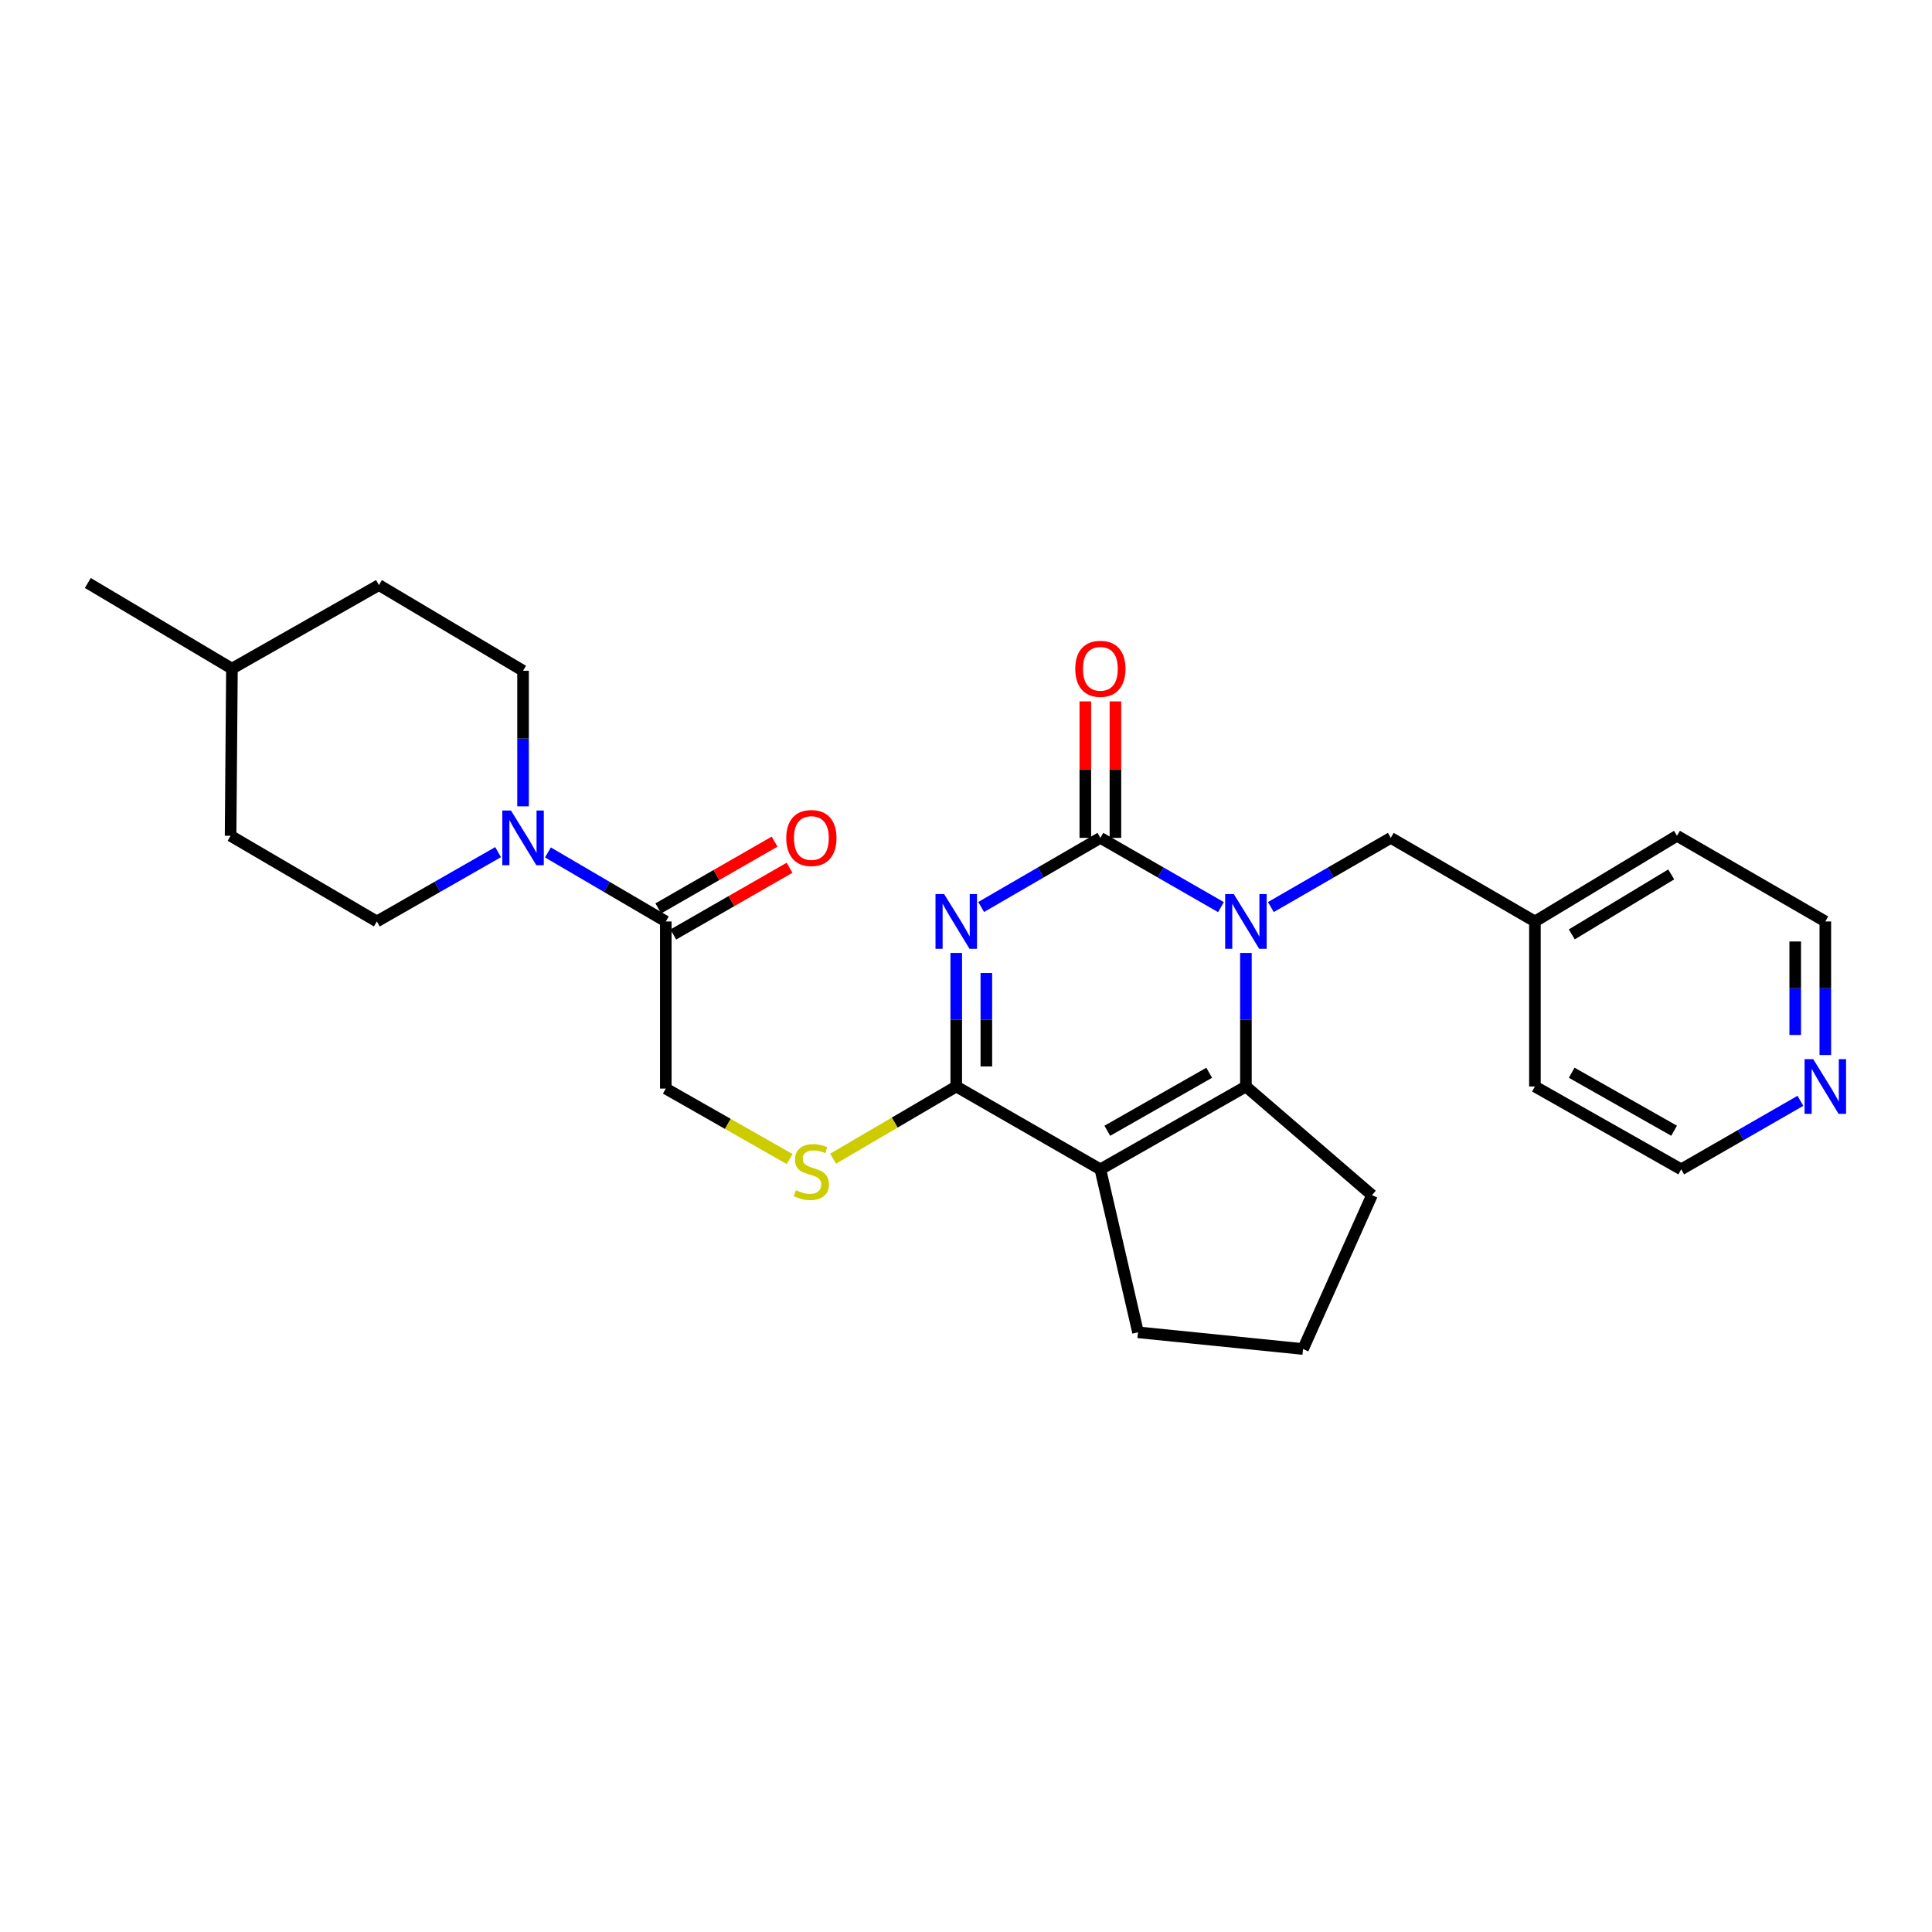 <?xml version='1.0' encoding='iso-8859-1'?>
<svg version='1.1' baseProfile='full'
              xmlns='http://www.w3.org/2000/svg'
                      xmlns:rdkit='http://www.rdkit.org/xml'
                      xmlns:xlink='http://www.w3.org/1999/xlink'
                  xml:space='preserve'
width='1000px' height='1000px' viewBox='0 0 1000 1000'>
<!-- END OF HEADER -->
<rect style='opacity:1.0;fill:#FFFFFF;stroke:none' width='1000' height='1000' x='0' y='0'> </rect>
<path class='bond-0' d='M 507.85,469.464 L 538.7,451.571' style='fill:none;fill-rule:evenodd;stroke:#0000FF;stroke-width:6px;stroke-linecap:butt;stroke-linejoin:miter;stroke-opacity:1' />
<path class='bond-0' d='M 538.7,451.571 L 569.551,433.678' style='fill:none;fill-rule:evenodd;stroke:#000000;stroke-width:6px;stroke-linecap:butt;stroke-linejoin:miter;stroke-opacity:1' />
<path class='bond-3' d='M 494.954,493.239 L 494.954,527.803' style='fill:none;fill-rule:evenodd;stroke:#0000FF;stroke-width:6px;stroke-linecap:butt;stroke-linejoin:miter;stroke-opacity:1' />
<path class='bond-3' d='M 494.954,527.803 L 494.954,562.367' style='fill:none;fill-rule:evenodd;stroke:#000000;stroke-width:6px;stroke-linecap:butt;stroke-linejoin:miter;stroke-opacity:1' />
<path class='bond-3' d='M 510.533,503.608 L 510.533,527.803' style='fill:none;fill-rule:evenodd;stroke:#0000FF;stroke-width:6px;stroke-linecap:butt;stroke-linejoin:miter;stroke-opacity:1' />
<path class='bond-3' d='M 510.533,527.803 L 510.533,551.998' style='fill:none;fill-rule:evenodd;stroke:#000000;stroke-width:6px;stroke-linecap:butt;stroke-linejoin:miter;stroke-opacity:1' />
<path class='bond-1' d='M 569.551,433.678 L 600.761,451.603' style='fill:none;fill-rule:evenodd;stroke:#000000;stroke-width:6px;stroke-linecap:butt;stroke-linejoin:miter;stroke-opacity:1' />
<path class='bond-1' d='M 600.761,451.603 L 631.971,469.528' style='fill:none;fill-rule:evenodd;stroke:#0000FF;stroke-width:6px;stroke-linecap:butt;stroke-linejoin:miter;stroke-opacity:1' />
<path class='bond-9' d='M 577.34,433.678 L 577.34,398.359' style='fill:none;fill-rule:evenodd;stroke:#000000;stroke-width:6px;stroke-linecap:butt;stroke-linejoin:miter;stroke-opacity:1' />
<path class='bond-9' d='M 577.34,398.359 L 577.34,363.04' style='fill:none;fill-rule:evenodd;stroke:#FF0000;stroke-width:6px;stroke-linecap:butt;stroke-linejoin:miter;stroke-opacity:1' />
<path class='bond-9' d='M 561.761,433.678 L 561.761,398.359' style='fill:none;fill-rule:evenodd;stroke:#000000;stroke-width:6px;stroke-linecap:butt;stroke-linejoin:miter;stroke-opacity:1' />
<path class='bond-9' d='M 561.761,398.359 L 561.761,363.04' style='fill:none;fill-rule:evenodd;stroke:#FF0000;stroke-width:6px;stroke-linecap:butt;stroke-linejoin:miter;stroke-opacity:1' />
<path class='bond-8' d='M 657.787,469.498 L 688.828,451.588' style='fill:none;fill-rule:evenodd;stroke:#0000FF;stroke-width:6px;stroke-linecap:butt;stroke-linejoin:miter;stroke-opacity:1' />
<path class='bond-8' d='M 688.828,451.588 L 719.869,433.678' style='fill:none;fill-rule:evenodd;stroke:#000000;stroke-width:6px;stroke-linecap:butt;stroke-linejoin:miter;stroke-opacity:1' />
<path class='bond-27' d='M 644.883,493.239 L 644.883,527.803' style='fill:none;fill-rule:evenodd;stroke:#0000FF;stroke-width:6px;stroke-linecap:butt;stroke-linejoin:miter;stroke-opacity:1' />
<path class='bond-27' d='M 644.883,527.803 L 644.883,562.367' style='fill:none;fill-rule:evenodd;stroke:#000000;stroke-width:6px;stroke-linecap:butt;stroke-linejoin:miter;stroke-opacity:1' />
<path class='bond-2' d='M 569.551,605.252 L 494.954,562.367' style='fill:none;fill-rule:evenodd;stroke:#000000;stroke-width:6px;stroke-linecap:butt;stroke-linejoin:miter;stroke-opacity:1' />
<path class='bond-4' d='M 569.551,605.252 L 644.883,562.367' style='fill:none;fill-rule:evenodd;stroke:#000000;stroke-width:6px;stroke-linecap:butt;stroke-linejoin:miter;stroke-opacity:1' />
<path class='bond-4' d='M 573.143,585.281 L 625.876,555.261' style='fill:none;fill-rule:evenodd;stroke:#000000;stroke-width:6px;stroke-linecap:butt;stroke-linejoin:miter;stroke-opacity:1' />
<path class='bond-15' d='M 569.551,605.252 L 589.033,689.602' style='fill:none;fill-rule:evenodd;stroke:#000000;stroke-width:6px;stroke-linecap:butt;stroke-linejoin:miter;stroke-opacity:1' />
<path class='bond-7' d='M 494.954,562.367 L 463.088,581.051' style='fill:none;fill-rule:evenodd;stroke:#000000;stroke-width:6px;stroke-linecap:butt;stroke-linejoin:miter;stroke-opacity:1' />
<path class='bond-7' d='M 463.088,581.051 L 431.222,599.736' style='fill:none;fill-rule:evenodd;stroke:#CCCC00;stroke-width:6px;stroke-linecap:butt;stroke-linejoin:miter;stroke-opacity:1' />
<path class='bond-16' d='M 644.883,562.367 L 710.132,618.598' style='fill:none;fill-rule:evenodd;stroke:#000000;stroke-width:6px;stroke-linecap:butt;stroke-linejoin:miter;stroke-opacity:1' />
<path class='bond-5' d='M 283.613,441.22 L 314.116,459.082' style='fill:none;fill-rule:evenodd;stroke:#0000FF;stroke-width:6px;stroke-linecap:butt;stroke-linejoin:miter;stroke-opacity:1' />
<path class='bond-5' d='M 314.116,459.082 L 344.619,476.943' style='fill:none;fill-rule:evenodd;stroke:#000000;stroke-width:6px;stroke-linecap:butt;stroke-linejoin:miter;stroke-opacity:1' />
<path class='bond-11' d='M 257.813,441.064 L 226.434,459.004' style='fill:none;fill-rule:evenodd;stroke:#0000FF;stroke-width:6px;stroke-linecap:butt;stroke-linejoin:miter;stroke-opacity:1' />
<path class='bond-11' d='M 226.434,459.004 L 195.054,476.943' style='fill:none;fill-rule:evenodd;stroke:#000000;stroke-width:6px;stroke-linecap:butt;stroke-linejoin:miter;stroke-opacity:1' />
<path class='bond-12' d='M 270.732,417.355 L 270.732,382.268' style='fill:none;fill-rule:evenodd;stroke:#0000FF;stroke-width:6px;stroke-linecap:butt;stroke-linejoin:miter;stroke-opacity:1' />
<path class='bond-12' d='M 270.732,382.268 L 270.732,347.181' style='fill:none;fill-rule:evenodd;stroke:#000000;stroke-width:6px;stroke-linecap:butt;stroke-linejoin:miter;stroke-opacity:1' />
<path class='bond-6' d='M 344.619,476.943 L 344.619,563.449' style='fill:none;fill-rule:evenodd;stroke:#000000;stroke-width:6px;stroke-linecap:butt;stroke-linejoin:miter;stroke-opacity:1' />
<path class='bond-13' d='M 348.498,483.698 L 378.586,466.421' style='fill:none;fill-rule:evenodd;stroke:#000000;stroke-width:6px;stroke-linecap:butt;stroke-linejoin:miter;stroke-opacity:1' />
<path class='bond-13' d='M 378.586,466.421 L 408.675,449.145' style='fill:none;fill-rule:evenodd;stroke:#FF0000;stroke-width:6px;stroke-linecap:butt;stroke-linejoin:miter;stroke-opacity:1' />
<path class='bond-13' d='M 340.74,470.188 L 370.829,452.911' style='fill:none;fill-rule:evenodd;stroke:#000000;stroke-width:6px;stroke-linecap:butt;stroke-linejoin:miter;stroke-opacity:1' />
<path class='bond-13' d='M 370.829,452.911 L 400.918,435.635' style='fill:none;fill-rule:evenodd;stroke:#FF0000;stroke-width:6px;stroke-linecap:butt;stroke-linejoin:miter;stroke-opacity:1' />
<path class='bond-10' d='M 408.721,599.932 L 376.67,581.691' style='fill:none;fill-rule:evenodd;stroke:#CCCC00;stroke-width:6px;stroke-linecap:butt;stroke-linejoin:miter;stroke-opacity:1' />
<path class='bond-10' d='M 376.67,581.691 L 344.619,563.449' style='fill:none;fill-rule:evenodd;stroke:#000000;stroke-width:6px;stroke-linecap:butt;stroke-linejoin:miter;stroke-opacity:1' />
<path class='bond-17' d='M 719.869,433.678 L 794.474,476.943' style='fill:none;fill-rule:evenodd;stroke:#000000;stroke-width:6px;stroke-linecap:butt;stroke-linejoin:miter;stroke-opacity:1' />
<path class='bond-19' d='M 195.054,476.943 L 119.35,432.604' style='fill:none;fill-rule:evenodd;stroke:#000000;stroke-width:6px;stroke-linecap:butt;stroke-linejoin:miter;stroke-opacity:1' />
<path class='bond-18' d='M 270.732,347.181 L 196.136,302.833' style='fill:none;fill-rule:evenodd;stroke:#000000;stroke-width:6px;stroke-linecap:butt;stroke-linejoin:miter;stroke-opacity:1' />
<path class='bond-14' d='M 944.783,546.071 L 944.783,511.507' style='fill:none;fill-rule:evenodd;stroke:#0000FF;stroke-width:6px;stroke-linecap:butt;stroke-linejoin:miter;stroke-opacity:1' />
<path class='bond-14' d='M 944.783,511.507 L 944.783,476.943' style='fill:none;fill-rule:evenodd;stroke:#000000;stroke-width:6px;stroke-linecap:butt;stroke-linejoin:miter;stroke-opacity:1' />
<path class='bond-14' d='M 929.204,535.702 L 929.204,511.507' style='fill:none;fill-rule:evenodd;stroke:#0000FF;stroke-width:6px;stroke-linecap:butt;stroke-linejoin:miter;stroke-opacity:1' />
<path class='bond-14' d='M 929.204,511.507 L 929.204,487.313' style='fill:none;fill-rule:evenodd;stroke:#000000;stroke-width:6px;stroke-linecap:butt;stroke-linejoin:miter;stroke-opacity:1' />
<path class='bond-29' d='M 931.892,569.778 L 901.039,587.515' style='fill:none;fill-rule:evenodd;stroke:#0000FF;stroke-width:6px;stroke-linecap:butt;stroke-linejoin:miter;stroke-opacity:1' />
<path class='bond-29' d='M 901.039,587.515 L 870.187,605.252' style='fill:none;fill-rule:evenodd;stroke:#000000;stroke-width:6px;stroke-linecap:butt;stroke-linejoin:miter;stroke-opacity:1' />
<path class='bond-21' d='M 589.033,689.602 L 674.448,698.249' style='fill:none;fill-rule:evenodd;stroke:#000000;stroke-width:6px;stroke-linecap:butt;stroke-linejoin:miter;stroke-opacity:1' />
<path class='bond-28' d='M 710.132,618.598 L 674.448,698.249' style='fill:none;fill-rule:evenodd;stroke:#000000;stroke-width:6px;stroke-linecap:butt;stroke-linejoin:miter;stroke-opacity:1' />
<path class='bond-24' d='M 794.474,476.943 L 794.474,562.367' style='fill:none;fill-rule:evenodd;stroke:#000000;stroke-width:6px;stroke-linecap:butt;stroke-linejoin:miter;stroke-opacity:1' />
<path class='bond-25' d='M 794.474,476.943 L 868.006,432.604' style='fill:none;fill-rule:evenodd;stroke:#000000;stroke-width:6px;stroke-linecap:butt;stroke-linejoin:miter;stroke-opacity:1' />
<path class='bond-25' d='M 813.548,483.634 L 865.02,452.596' style='fill:none;fill-rule:evenodd;stroke:#000000;stroke-width:6px;stroke-linecap:butt;stroke-linejoin:miter;stroke-opacity:1' />
<path class='bond-20' d='M 196.136,302.833 L 120.051,346.09' style='fill:none;fill-rule:evenodd;stroke:#000000;stroke-width:6px;stroke-linecap:butt;stroke-linejoin:miter;stroke-opacity:1' />
<path class='bond-30' d='M 119.35,432.604 L 120.051,346.09' style='fill:none;fill-rule:evenodd;stroke:#000000;stroke-width:6px;stroke-linecap:butt;stroke-linejoin:miter;stroke-opacity:1' />
<path class='bond-26' d='M 120.051,346.09 L 45.455,301.751' style='fill:none;fill-rule:evenodd;stroke:#000000;stroke-width:6px;stroke-linecap:butt;stroke-linejoin:miter;stroke-opacity:1' />
<path class='bond-22' d='M 870.187,605.252 L 794.474,562.367' style='fill:none;fill-rule:evenodd;stroke:#000000;stroke-width:6px;stroke-linecap:butt;stroke-linejoin:miter;stroke-opacity:1' />
<path class='bond-22' d='M 866.508,585.264 L 813.509,555.244' style='fill:none;fill-rule:evenodd;stroke:#000000;stroke-width:6px;stroke-linecap:butt;stroke-linejoin:miter;stroke-opacity:1' />
<path class='bond-23' d='M 944.783,476.943 L 868.006,432.604' style='fill:none;fill-rule:evenodd;stroke:#000000;stroke-width:6px;stroke-linecap:butt;stroke-linejoin:miter;stroke-opacity:1' />
<path  class='atom-0' d='M 488.694 462.783
L 497.974 477.783
Q 498.894 479.263, 500.374 481.943
Q 501.854 484.623, 501.934 484.783
L 501.934 462.783
L 505.694 462.783
L 505.694 491.103
L 501.814 491.103
L 491.854 474.703
Q 490.694 472.783, 489.454 470.583
Q 488.254 468.383, 487.894 467.703
L 487.894 491.103
L 484.214 491.103
L 484.214 462.783
L 488.694 462.783
' fill='#0000FF'/>
<path  class='atom-2' d='M 638.623 462.783
L 647.903 477.783
Q 648.823 479.263, 650.303 481.943
Q 651.783 484.623, 651.863 484.783
L 651.863 462.783
L 655.623 462.783
L 655.623 491.103
L 651.743 491.103
L 641.783 474.703
Q 640.623 472.783, 639.383 470.583
Q 638.183 468.383, 637.823 467.703
L 637.823 491.103
L 634.143 491.103
L 634.143 462.783
L 638.623 462.783
' fill='#0000FF'/>
<path  class='atom-6' d='M 264.472 419.518
L 273.752 434.518
Q 274.672 435.998, 276.152 438.678
Q 277.632 441.358, 277.712 441.518
L 277.712 419.518
L 281.472 419.518
L 281.472 447.838
L 277.592 447.838
L 267.632 431.438
Q 266.472 429.518, 265.232 427.318
Q 264.032 425.118, 263.672 424.438
L 263.672 447.838
L 259.992 447.838
L 259.992 419.518
L 264.472 419.518
' fill='#0000FF'/>
<path  class='atom-8' d='M 411.968 616.054
Q 412.288 616.174, 413.608 616.734
Q 414.928 617.294, 416.368 617.654
Q 417.848 617.974, 419.288 617.974
Q 421.968 617.974, 423.528 616.694
Q 425.088 615.374, 425.088 613.094
Q 425.088 611.534, 424.288 610.574
Q 423.528 609.614, 422.328 609.094
Q 421.128 608.574, 419.128 607.974
Q 416.608 607.214, 415.088 606.494
Q 413.608 605.774, 412.528 604.254
Q 411.488 602.734, 411.488 600.174
Q 411.488 596.614, 413.888 594.414
Q 416.328 592.214, 421.128 592.214
Q 424.408 592.214, 428.128 593.774
L 427.208 596.854
Q 423.808 595.454, 421.248 595.454
Q 418.488 595.454, 416.968 596.614
Q 415.448 597.734, 415.488 599.694
Q 415.488 601.214, 416.248 602.134
Q 417.048 603.054, 418.168 603.574
Q 419.328 604.094, 421.248 604.694
Q 423.808 605.494, 425.328 606.294
Q 426.848 607.094, 427.928 608.734
Q 429.048 610.334, 429.048 613.094
Q 429.048 617.014, 426.408 619.134
Q 423.808 621.214, 419.448 621.214
Q 416.928 621.214, 415.008 620.654
Q 413.128 620.134, 410.888 619.214
L 411.968 616.054
' fill='#CCCC00'/>
<path  class='atom-10' d='M 556.551 346.17
Q 556.551 339.37, 559.911 335.57
Q 563.271 331.77, 569.551 331.77
Q 575.831 331.77, 579.191 335.57
Q 582.551 339.37, 582.551 346.17
Q 582.551 353.05, 579.151 356.97
Q 575.751 360.85, 569.551 360.85
Q 563.311 360.85, 559.911 356.97
Q 556.551 353.09, 556.551 346.17
M 569.551 357.65
Q 573.871 357.65, 576.191 354.77
Q 578.551 351.85, 578.551 346.17
Q 578.551 340.61, 576.191 337.81
Q 573.871 334.97, 569.551 334.97
Q 565.231 334.97, 562.871 337.77
Q 560.551 340.57, 560.551 346.17
Q 560.551 351.89, 562.871 354.77
Q 565.231 357.65, 569.551 357.65
' fill='#FF0000'/>
<path  class='atom-14' d='M 406.968 433.758
Q 406.968 426.958, 410.328 423.158
Q 413.688 419.358, 419.968 419.358
Q 426.248 419.358, 429.608 423.158
Q 432.968 426.958, 432.968 433.758
Q 432.968 440.638, 429.568 444.558
Q 426.168 448.438, 419.968 448.438
Q 413.728 448.438, 410.328 444.558
Q 406.968 440.678, 406.968 433.758
M 419.968 445.238
Q 424.288 445.238, 426.608 442.358
Q 428.968 439.438, 428.968 433.758
Q 428.968 428.198, 426.608 425.398
Q 424.288 422.558, 419.968 422.558
Q 415.648 422.558, 413.288 425.358
Q 410.968 428.158, 410.968 433.758
Q 410.968 439.478, 413.288 442.358
Q 415.648 445.238, 419.968 445.238
' fill='#FF0000'/>
<path  class='atom-15' d='M 938.523 548.207
L 947.803 563.207
Q 948.723 564.687, 950.203 567.367
Q 951.683 570.047, 951.763 570.207
L 951.763 548.207
L 955.523 548.207
L 955.523 576.527
L 951.643 576.527
L 941.683 560.127
Q 940.523 558.207, 939.283 556.007
Q 938.083 553.807, 937.723 553.127
L 937.723 576.527
L 934.043 576.527
L 934.043 548.207
L 938.523 548.207
' fill='#0000FF'/>
</svg>
